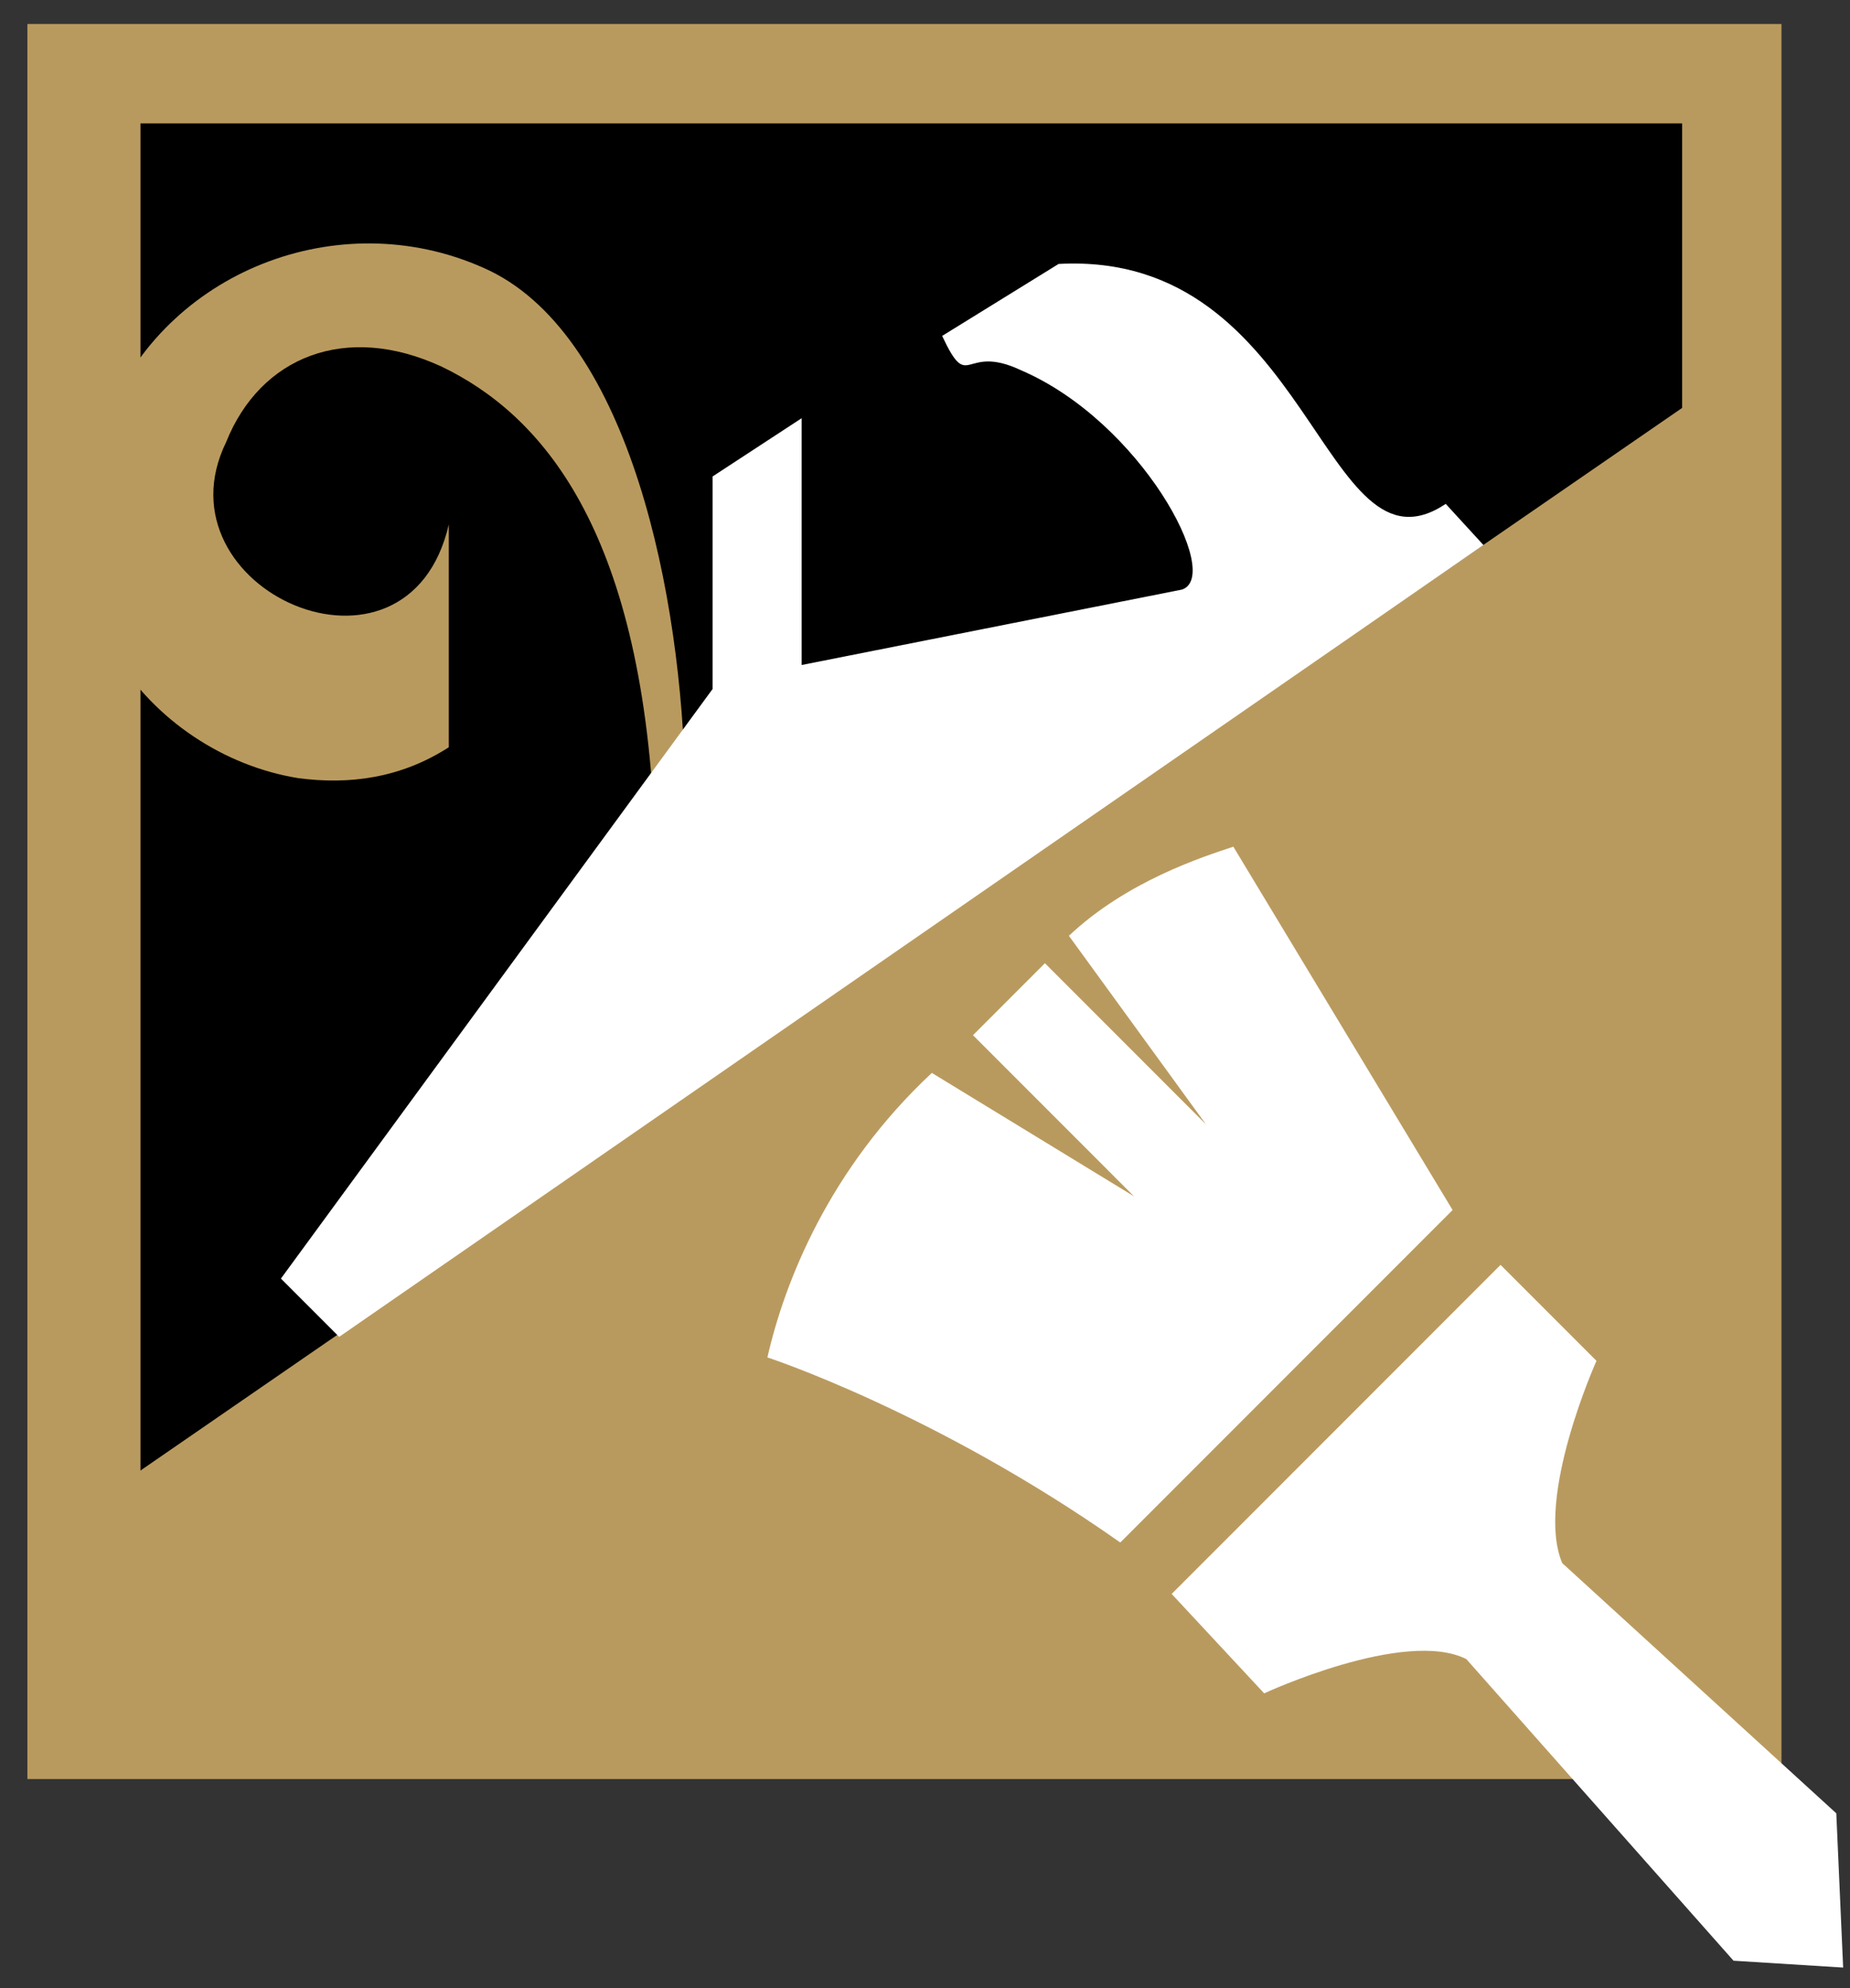 <svg width="54" height="58" viewBox="0 0 54 58" fill="none" xmlns="http://www.w3.org/2000/svg">
<rect x="0" y="0" width="54" height="58" fill="#333333" stroke="none"/>
<path d="M52 0.7H0.8V51.9H52V0.7Z" fill="#B99A5E"/>
<path fill-rule="evenodd" clip-rule="evenodd" d="M49.1 11.9L4.1 42.9V3.6H49.1V11.9Z" fill="black"/>
<path fill-rule="evenodd" clip-rule="evenodd" d="M32.7 45C27.3 41.2 22.4 39.6 22.4 39.6C22.9 37.4 24.2 34.1 27.2 31.3L33.1 34.9L28.4 30.2L30.5 28.1L35.2 32.8L31.2 27.3C32.9 25.7 35.1 25 36 24.7L42.4 35.3L32.7 45Z" fill="white"/>
<path d="M34.2 46.5L43.8 36.9L46.6 39.7C46.6 39.7 44.8 43.7 45.6 45.6L53.6 52.9L53.8 57.4L50.6 57.2L42.8 48.4C41 47.5 36.9 49.4 36.9 49.4L34.2 46.5Z" fill="white"/>
<path d="M6.6 12.9C4.5 17.2 11.9 20.5 13.1 15.3V21.8C11.7 22.7 10.2 22.9 8.7 22.7C4.4 22 0.6 17.4 3.2 12C5 7.8 10.1 5.9 14.3 7.9C18.4 9.9 19.9 17.4 20 22.9L19.1 24C18.7 15.4 15.8 12.1 12.9 10.7C10.1 9.4 7.6 10.4 6.6 12.9Z" fill="#B99A5E"/>
<path d="M30.9 7.7C38.3 7.3 38.6 17.1 42.2 14.7L43.3 15.9L9.9 39L8.2 37.3L20.8 20.1V13.9L23.4 12.2V19.4L34.5 17.2C35.7 16.8 33.3 12.3 29.8 10.8C28.1 10 28.3 11.5 27.5 9.8L30.9 7.7Z" fill="white"/>
</svg>

